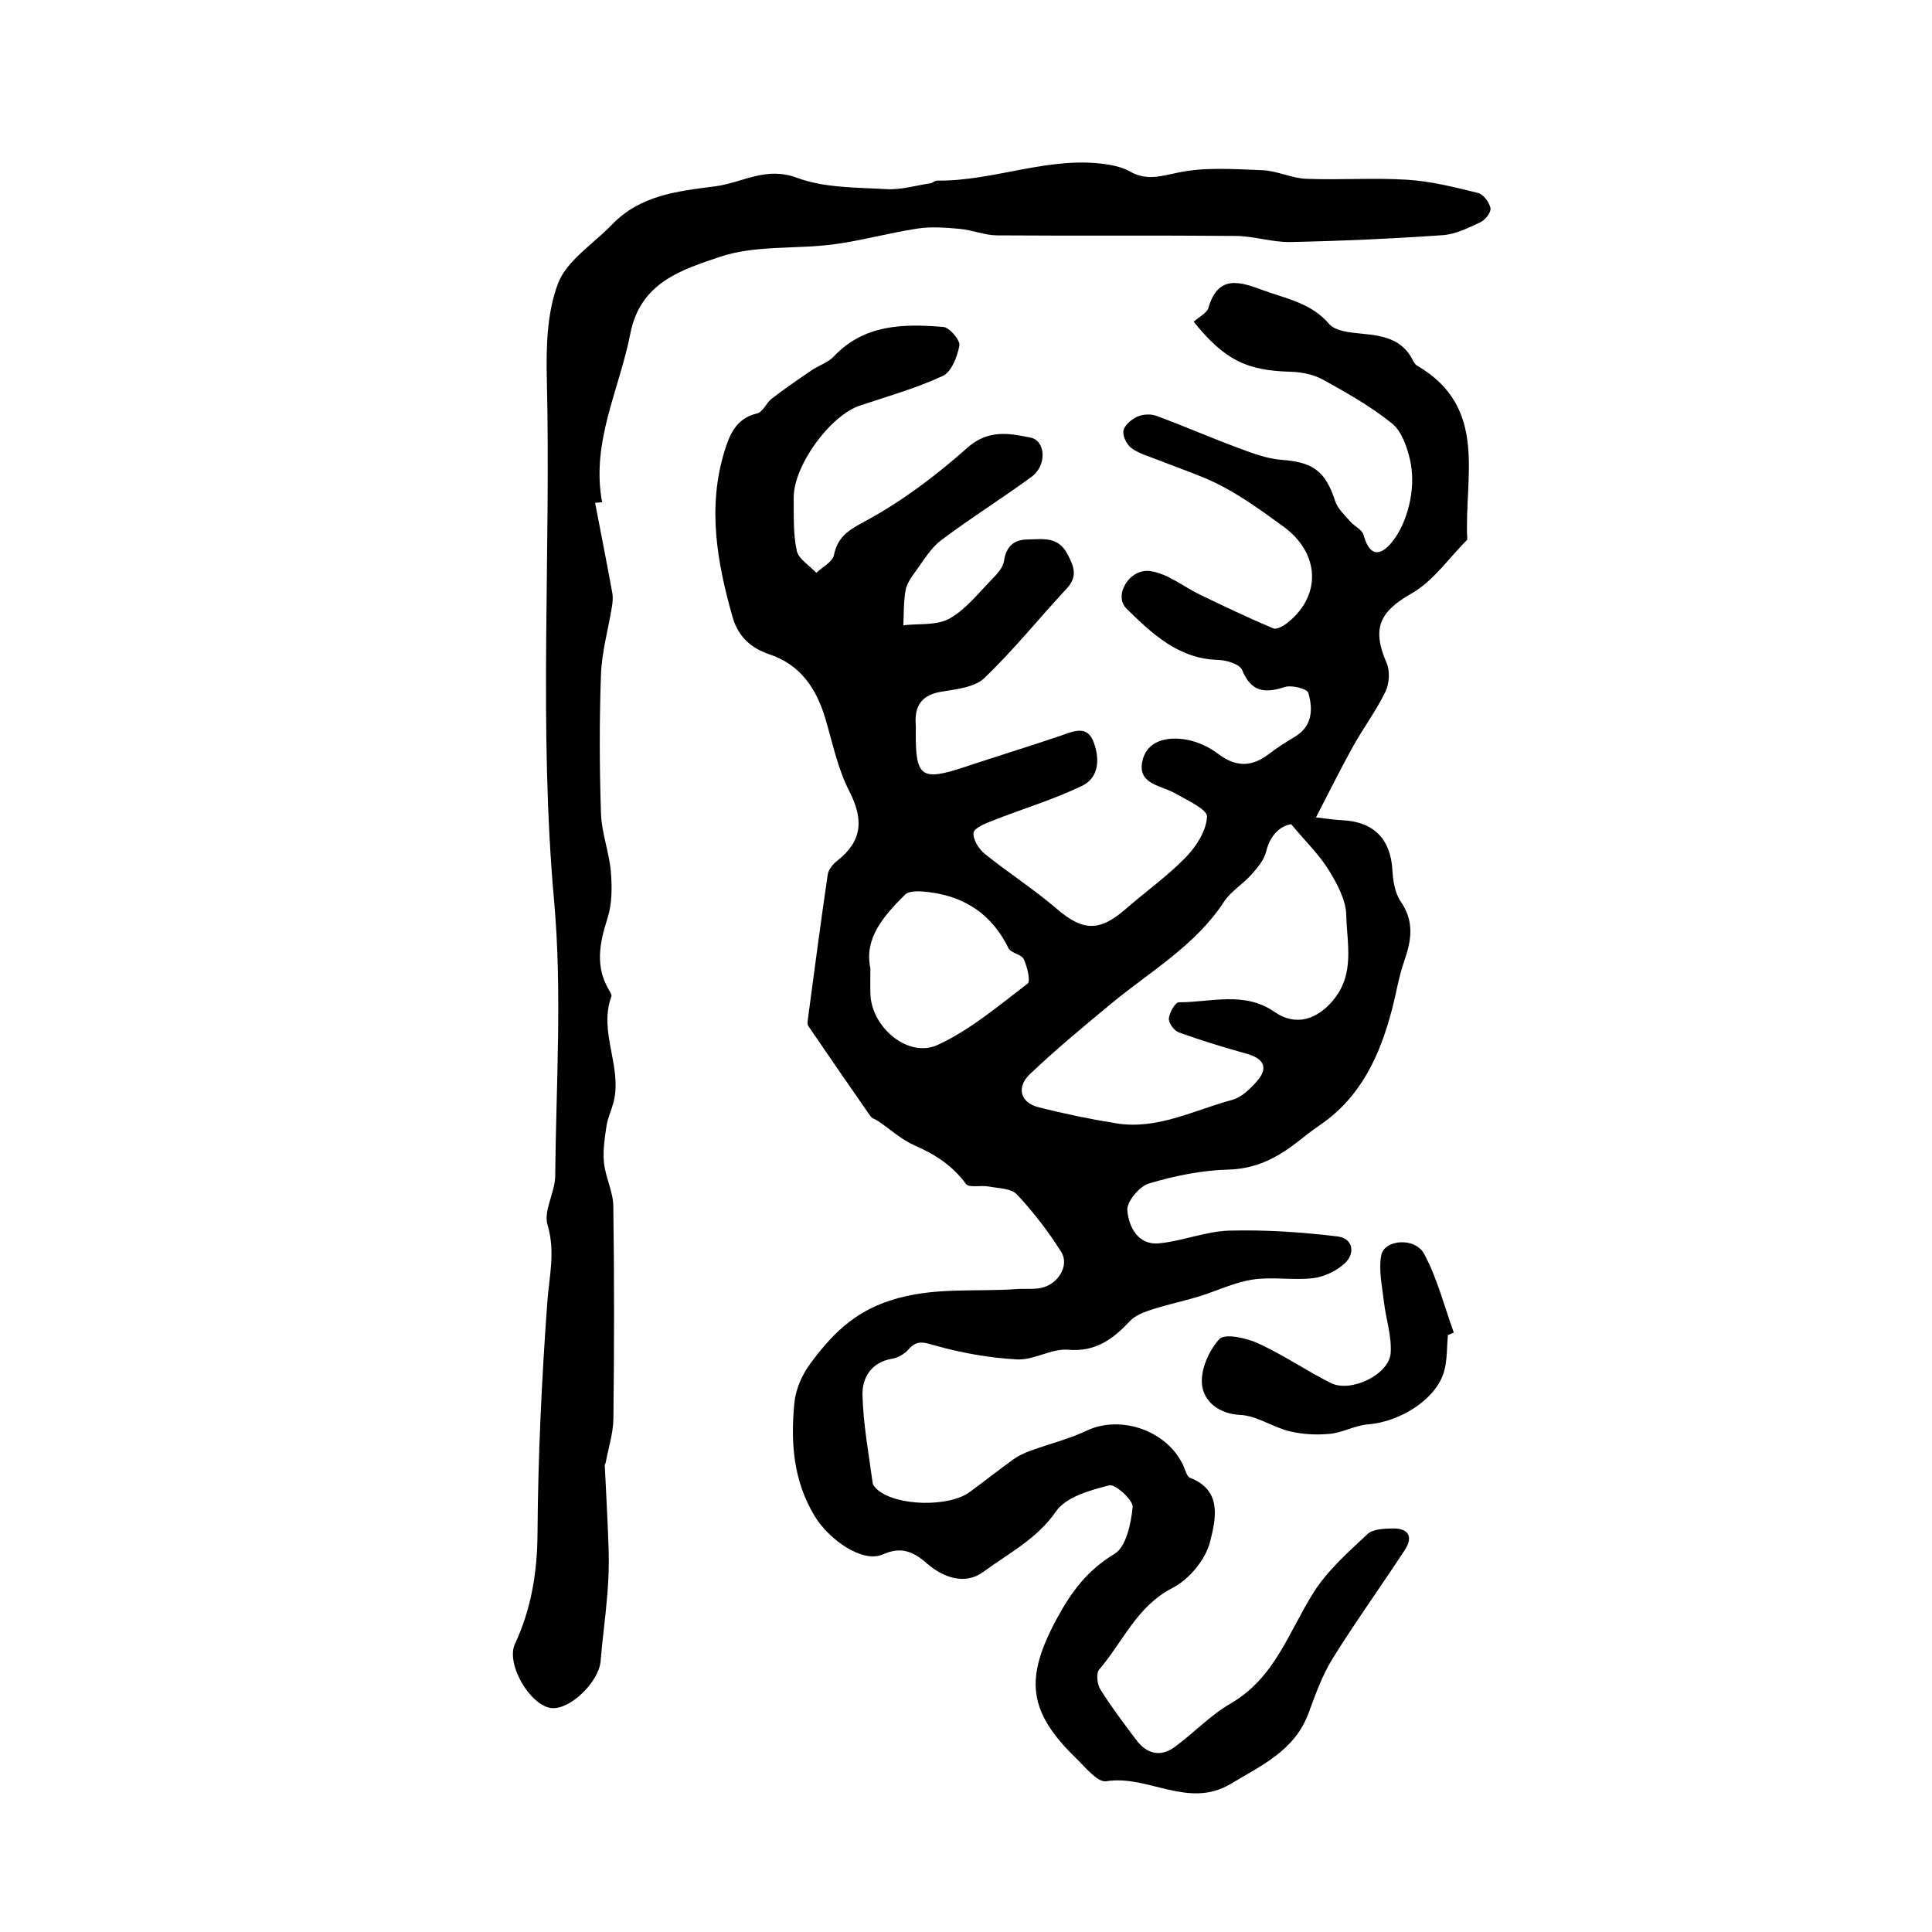 <?xml version="1.0" encoding="utf-8"?>
<svg version="1.1" id="zdic.net" xmlns="http://www.w3.org/2000/svg" xmlns:xlink="http://www.w3.org/1999/xlink" x="0px" y="0px"
	 viewBox="0 0 400 400" style="enable-background:new 0 0 400 400;" xml:space="preserve">
<g>
	<path d="M247.14,66.62c1.2-1.09,2.74-1.81,3.05-2.88c2.06-7.14,6.79-5.3,11.46-3.6c4.77,1.74,9.84,2.61,13.52,6.92
		c1.31,1.53,4.46,1.8,6.83,2.03c4.31,0.41,8.28,1.09,10.48,5.43c0.22,0.44,0.5,0.94,0.9,1.17c14.95,8.7,9.68,23.23,10.41,36.03
		c-3.79,3.79-7.02,8.57-11.51,11.13c-6.57,3.74-8.35,7.16-5.2,14.4c0.73,1.67,0.57,4.28-0.23,5.94c-1.93,3.96-4.6,7.55-6.76,11.42
		c-2.55,4.59-4.87,9.3-7.63,14.62c2.11,0.24,3.83,0.52,5.56,0.6c6.44,0.32,9.91,3.94,10.26,10.32c0.12,2.22,0.53,4.77,1.74,6.53
		c2.85,4.13,2.2,8.05,0.7,12.33c-1.12,3.21-1.65,6.62-2.51,9.92c-2.5,9.61-6.47,18.29-15.07,24.1c-1.64,1.11-3.18,2.37-4.75,3.58
		c-4.15,3.19-8.45,5.39-14.04,5.54c-5.53,0.14-11.14,1.29-16.46,2.87c-1.98,0.59-4.64,3.77-4.49,5.56c0.28,3.31,2.12,7.24,6.51,6.84
		c4.9-0.44,9.7-2.5,14.58-2.63c7.49-0.2,15.04,0.3,22.48,1.21c3.13,0.38,3.76,3.49,1.34,5.66c-1.72,1.54-4.23,2.72-6.51,2.98
		c-4.11,0.47-8.39-0.34-12.46,0.28c-3.82,0.58-7.44,2.38-11.18,3.52c-3.17,0.96-6.43,1.64-9.58,2.65c-1.63,0.53-3.46,1.19-4.58,2.37
		c-3.54,3.75-7.1,6.48-12.88,5.99c-3.42-0.29-7.05,2.18-10.51,2c-5.71-0.29-11.47-1.33-16.98-2.87c-2.37-0.66-3.77-1.23-5.53,0.8
		c-0.81,0.94-2.18,1.73-3.41,1.93c-4.3,0.72-6.19,3.94-6.12,7.43c0.13,6.08,1.29,12.15,2.09,18.21c0.08,0.57,0.64,1.18,1.13,1.58
		c4.03,3.31,14.68,3.53,18.98,0.38c3.07-2.25,6.04-4.62,9.13-6.83c1.06-0.76,2.31-1.31,3.54-1.75c3.83-1.4,7.84-2.37,11.5-4.11
		c7.24-3.44,17.13,0.13,20.23,7.63c0.31,0.75,0.61,1.88,1.19,2.1c6.89,2.64,5.26,8.81,4.19,13.2c-0.9,3.7-4.35,7.85-7.8,9.62
		c-7.42,3.82-10.26,11.18-15.17,16.88c-0.67,0.77-0.43,3.06,0.23,4.11c2.29,3.64,4.89,7.1,7.49,10.54c2.13,2.82,4.96,3.54,7.87,1.42
		c3.97-2.89,7.42-6.61,11.63-9.04c9.17-5.29,12.04-14.89,17.19-23.02c2.88-4.55,7.14-8.29,11.12-12.03
		c1.12-1.06,3.42-1.14,5.19-1.18c3.27-0.07,4.38,1.66,2.55,4.46c-4.93,7.54-10.21,14.85-14.96,22.5c-2.15,3.46-3.55,7.44-4.98,11.3
		c-2.86,7.71-9.66,10.76-16.08,14.61c-8.86,5.31-17.14-1.94-25.82-0.53c-1.75,0.28-4.23-2.82-6.1-4.64
		c-10.11-9.79-10.8-16.61-4.13-28.98c3-5.56,6.33-10.07,11.95-13.44c2.42-1.45,3.44-6.27,3.77-9.69c0.14-1.44-3.58-4.83-4.82-4.52
		c-3.96,1.01-8.97,2.39-11.03,5.38c-3.99,5.77-9.86,8.7-15.06,12.54c-3.79,2.79-8.29,1.22-11.79-1.83
		c-2.73-2.39-5.28-3.47-9.01-1.79c-4.14,1.87-11.12-2.97-14.12-7.93c-4.48-7.41-4.99-15.34-4.2-23.47c0.27-2.79,1.59-5.8,3.28-8.08
		c4.3-5.8,8.84-10.6,16.62-13.11c8.84-2.85,17.39-1.72,26.05-2.34c1.66-0.12,3.36,0.09,4.98-0.21c3.6-0.65,6.11-4.64,4.31-7.49
		c-2.66-4.22-5.74-8.24-9.15-11.88c-1.19-1.28-3.85-1.28-5.87-1.66c-1.58-0.3-4.07,0.33-4.69-0.52c-2.8-3.81-6.4-6.14-10.66-7.99
		c-2.7-1.18-4.99-3.31-7.48-5c-0.55-0.37-1.31-0.57-1.66-1.07c-4.32-6.18-8.58-12.4-12.83-18.62c-0.17-0.25-0.21-0.66-0.17-0.97
		c1.36-10.14,2.68-20.29,4.17-30.41c0.15-1.03,1.06-2.15,1.93-2.83c5.25-4.08,5.55-8.57,2.54-14.42c-2.38-4.63-3.45-9.95-4.95-15.01
		c-1.85-6.22-5.11-11.16-11.57-13.33c-3.88-1.31-6.5-3.67-7.67-7.79c-3.2-11.3-5.21-22.64-1.67-34.21c1.07-3.5,2.43-6.89,6.79-7.89
		c1.18-0.27,1.88-2.2,3.03-3.07c2.67-2.05,5.45-3.96,8.23-5.85c1.49-1.02,3.4-1.59,4.59-2.86c6.34-6.72,14.48-6.79,22.68-6.12
		c1.28,0.1,3.52,2.73,3.33,3.84c-0.41,2.3-1.64,5.46-3.44,6.3c-5.48,2.55-11.38,4.21-17.15,6.14c-6.21,2.08-13.77,12.46-13.71,19.12
		c0.03,3.65-0.13,7.39,0.63,10.92c0.38,1.74,2.64,3.07,4.05,4.59c1.26-1.21,3.35-2.25,3.64-3.65c0.87-4.29,3.67-5.49,7.24-7.46
		c7.31-4.04,14.14-9.23,20.41-14.8c4.3-3.82,8.64-2.98,13.03-2.1c3.21,0.64,3.43,5.79,0.28,8.1c-6.15,4.52-12.65,8.56-18.74,13.15
		c-2.18,1.64-3.67,4.23-5.33,6.49c-0.87,1.18-1.8,2.51-2.05,3.89c-0.43,2.37-0.34,4.82-0.47,7.24c3.23-0.39,6.96,0.08,9.58-1.4
		c3.43-1.93,6.04-5.35,8.88-8.24c1.01-1.03,2.18-2.32,2.38-3.63c0.46-3.03,1.95-4.46,4.93-4.5c3.11-0.04,6.25-0.71,8.22,3.03
		c1.38,2.63,2.15,4.65-0.16,7.13c-5.71,6.15-10.99,12.73-17.04,18.52c-2.02,1.94-5.79,2.33-8.86,2.83
		c-4.18,0.68-5.67,2.97-5.35,6.91c0.04,0.5,0,1,0,1.5c-0.06,9.32,1.17,10.17,10.15,7.18c6.54-2.18,13.13-4.19,19.65-6.4
		c2.58-0.87,5.53-2.38,6.91,0.98c1.36,3.3,1.45,7.53-2.28,9.33c-5.94,2.86-12.33,4.76-18.48,7.19c-1.51,0.59-3.86,1.53-3.99,2.53
		c-0.17,1.37,1.1,3.37,2.34,4.37c4.86,3.92,10.16,7.31,14.89,11.37c5.38,4.62,8.82,4.81,14.31,0.01c4.11-3.6,8.62-6.77,12.4-10.67
		c2.18-2.25,4.27-5.52,4.4-8.42c0.07-1.51-4.09-3.39-6.52-4.79c-2.88-1.67-7.78-1.87-6.91-6.48c0.85-4.51,5.15-5.38,9.18-4.67
		c2.3,0.41,4.69,1.52,6.56,2.94c3.62,2.75,6.9,2.77,10.44,0.07c1.69-1.29,3.5-2.47,5.34-3.55c3.75-2.2,3.88-5.73,2.88-9.16
		c-0.25-0.85-3.45-1.66-4.87-1.2c-4.16,1.35-6.95,1.04-8.83-3.52c-0.5-1.2-3.22-2.05-4.94-2.09c-8.26-0.22-13.73-5.45-19.01-10.63
		c-2.74-2.69,0.59-8.37,4.93-7.76c3.62,0.5,6.91,3.26,10.39,4.93c4.99,2.39,9.98,4.78,15.08,6.93c0.73,0.31,2.2-0.55,3.04-1.23
		c7.11-5.79,6.46-14.46-0.95-19.86c-5.26-3.83-10.47-7.64-16.51-10.14c-3.14-1.3-6.36-2.42-9.52-3.67
		c-1.85-0.73-3.86-1.27-5.42-2.42c-0.98-0.72-1.87-2.53-1.66-3.62c0.22-1.14,1.67-2.35,2.88-2.9c1.12-0.51,2.76-0.6,3.92-0.17
		c5.6,2.06,11.08,4.46,16.68,6.54c3,1.11,6.11,2.35,9.24,2.57c6.52,0.48,9.08,2.3,11.11,8.54c0.51,1.59,1.99,2.9,3.13,4.24
		c0.84,0.98,2.42,1.64,2.72,2.71c1.52,5.5,4.23,3.9,6.4,0.9c1.64-2.27,2.71-5.17,3.27-7.95c0.54-2.72,0.6-5.75-0.02-8.44
		c-0.63-2.7-1.73-5.91-3.73-7.53c-4.36-3.51-9.32-6.32-14.24-9.04c-1.95-1.08-4.44-1.6-6.7-1.66
		C258.1,76.72,253.6,74.59,247.14,66.62z M267.32,170.64c-2.2,0.37-4.31,2.11-5.19,5.71c-0.43,1.75-1.83,3.36-3.08,4.77
		c-1.76,1.97-4.22,3.41-5.63,5.57c-5.95,9.11-15.25,14.39-23.33,21.08c-5.74,4.75-11.49,9.51-16.88,14.64
		c-2.84,2.7-1.92,5.87,1.7,6.8c5.34,1.37,10.77,2.49,16.22,3.37c8.55,1.37,16.11-2.76,24.01-4.87c1.92-0.51,3.7-2.27,5.09-3.85
		c2.41-2.74,1.5-4.67-2.08-5.68c-4.75-1.33-9.48-2.77-14.11-4.44c-0.95-0.34-2.11-1.94-2.04-2.87c0.1-1.22,1.33-3.36,2.06-3.36
		c6.65,0.02,13.56-2.36,19.83,2c4.35,3.03,8.77,1.6,12.1-2.39c4.59-5.49,2.87-11.73,2.74-17.65c-0.07-3.15-1.9-6.5-3.63-9.33
		C273.2,177.04,270.49,174.43,267.32,170.64z M180.2,200.45c0,2.35-0.04,3.85,0.01,5.35c0.21,6.87,7.79,13.35,13.92,10.54
		c6.74-3.09,12.63-8.13,18.61-12.68c0.68-0.52-0.06-3.53-0.79-5.08c-0.48-1.02-2.65-1.24-3.15-2.26c-3.38-6.9-8.89-10.66-16.38-11.6
		c-1.67-0.21-4.09-0.42-5.04,0.51C182.99,189.58,178.86,194.28,180.2,200.45z"/>
	<path d="M123.21,104.11c1.2,6.21,2.42,12.42,3.56,18.65c0.17,0.95,0.07,1.98-0.09,2.94c-0.75,4.63-2.08,9.24-2.25,13.89
		c-0.35,9.6-0.32,19.23,0,28.84c0.13,4.04,1.7,8.01,2.04,12.06c0.27,3.2,0.26,6.67-0.71,9.68c-1.63,5.09-2.57,9.89,0.3,14.78
		c0.25,0.42,0.65,1.01,0.52,1.35c-2.7,7.32,2.24,14.45,0.49,21.72c-0.42,1.73-1.24,3.37-1.5,5.11c-0.38,2.52-0.78,5.13-0.52,7.63
		c0.32,3.02,1.88,5.95,1.93,8.93c0.21,14.66,0.19,29.32,0.02,43.98c-0.04,3.06-1.03,6.11-1.6,9.17c-0.03,0.16-0.2,0.31-0.19,0.46
		c0.27,5.92,0.63,11.84,0.81,17.77c0.09,3.03-0.04,6.07-0.28,9.09c-0.37,4.59-1.02,9.16-1.39,13.75c-0.35,4.29-6.29,10.1-10.14,9.73
		c-4.41-0.43-9.53-9.1-7.6-13.27c3.41-7.33,4.63-14.87,4.68-23c0.1-15.92,0.87-31.85,2.02-47.72c0.39-5.4,1.72-10.46,0.05-16.05
		c-0.88-2.94,1.56-6.72,1.59-10.13c0.18-18.99,1.46-38.11-0.23-56.95c-3.23-35.93-0.64-71.84-1.5-107.75
		c-0.16-6.73-0.02-13.98,2.32-20.1c1.83-4.77,7.29-8.14,11.13-12.14c5.9-6.12,13.4-6.92,21.44-7.96c5.61-0.72,10.38-4.19,16.91-1.76
		c5.68,2.12,12.28,1.98,18.5,2.35c3.01,0.18,6.08-0.75,9.12-1.22c0.48-0.07,0.92-0.56,1.37-0.55c12.04,0.16,23.56-5.36,35.76-3.26
		c1.44,0.25,2.94,0.68,4.2,1.39c3.35,1.91,6.31,0.98,9.9,0.22c5.62-1.19,11.65-0.72,17.49-0.5c3.05,0.12,6.04,1.66,9.09,1.78
		c6.99,0.28,14.01-0.25,20.98,0.2c4.91,0.32,9.78,1.54,14.58,2.73c1.11,0.27,2.35,1.94,2.58,3.16c0.16,0.83-1.09,2.44-2.08,2.9
		c-2.49,1.17-5.15,2.49-7.81,2.68c-10.48,0.73-20.98,1.2-31.47,1.42c-3.76,0.08-7.54-1.22-11.32-1.26
		c-16.49-0.15-32.99,0-49.48-0.12c-2.58-0.02-5.14-1.11-7.75-1.35c-2.89-0.26-5.88-0.49-8.72-0.06c-5.85,0.88-11.6,2.52-17.46,3.28
		c-7.83,1.02-16.2,0.12-23.48,2.59c-7.65,2.6-16.42,5.16-18.51,15.85c-2.26,11.6-8.18,22.5-5.85,34.93
		C124.19,104.01,123.7,104.06,123.21,104.11z"/>
	<path d="M299.77,276.42c-0.23,2.47-0.12,5.03-0.75,7.39c-1.51,5.72-8.95,10.56-15.8,11.09c-2.66,0.21-5.21,1.7-7.87,1.96
		c-2.76,0.26-5.69,0.12-8.39-0.54c-3.47-0.84-6.73-3.21-10.15-3.37c-4.56-0.22-7.51-2.84-7.93-6.13c-0.4-3.1,1.38-7.21,3.59-9.59
		c1.12-1.21,5.59-0.22,8.03,0.9c5.18,2.37,9.93,5.65,15.04,8.21c4.14,2.07,12.05-1.74,12.38-6.18c0.26-3.46-0.97-7.01-1.38-10.55
		c-0.37-3.22-1.13-6.58-0.58-9.67c0.58-3.33,6.98-3.87,8.9-0.32c2.72,5.06,4.15,10.81,6.13,16.27
		C300.58,276.07,300.18,276.24,299.77,276.42z"/>
</g>
</svg>
